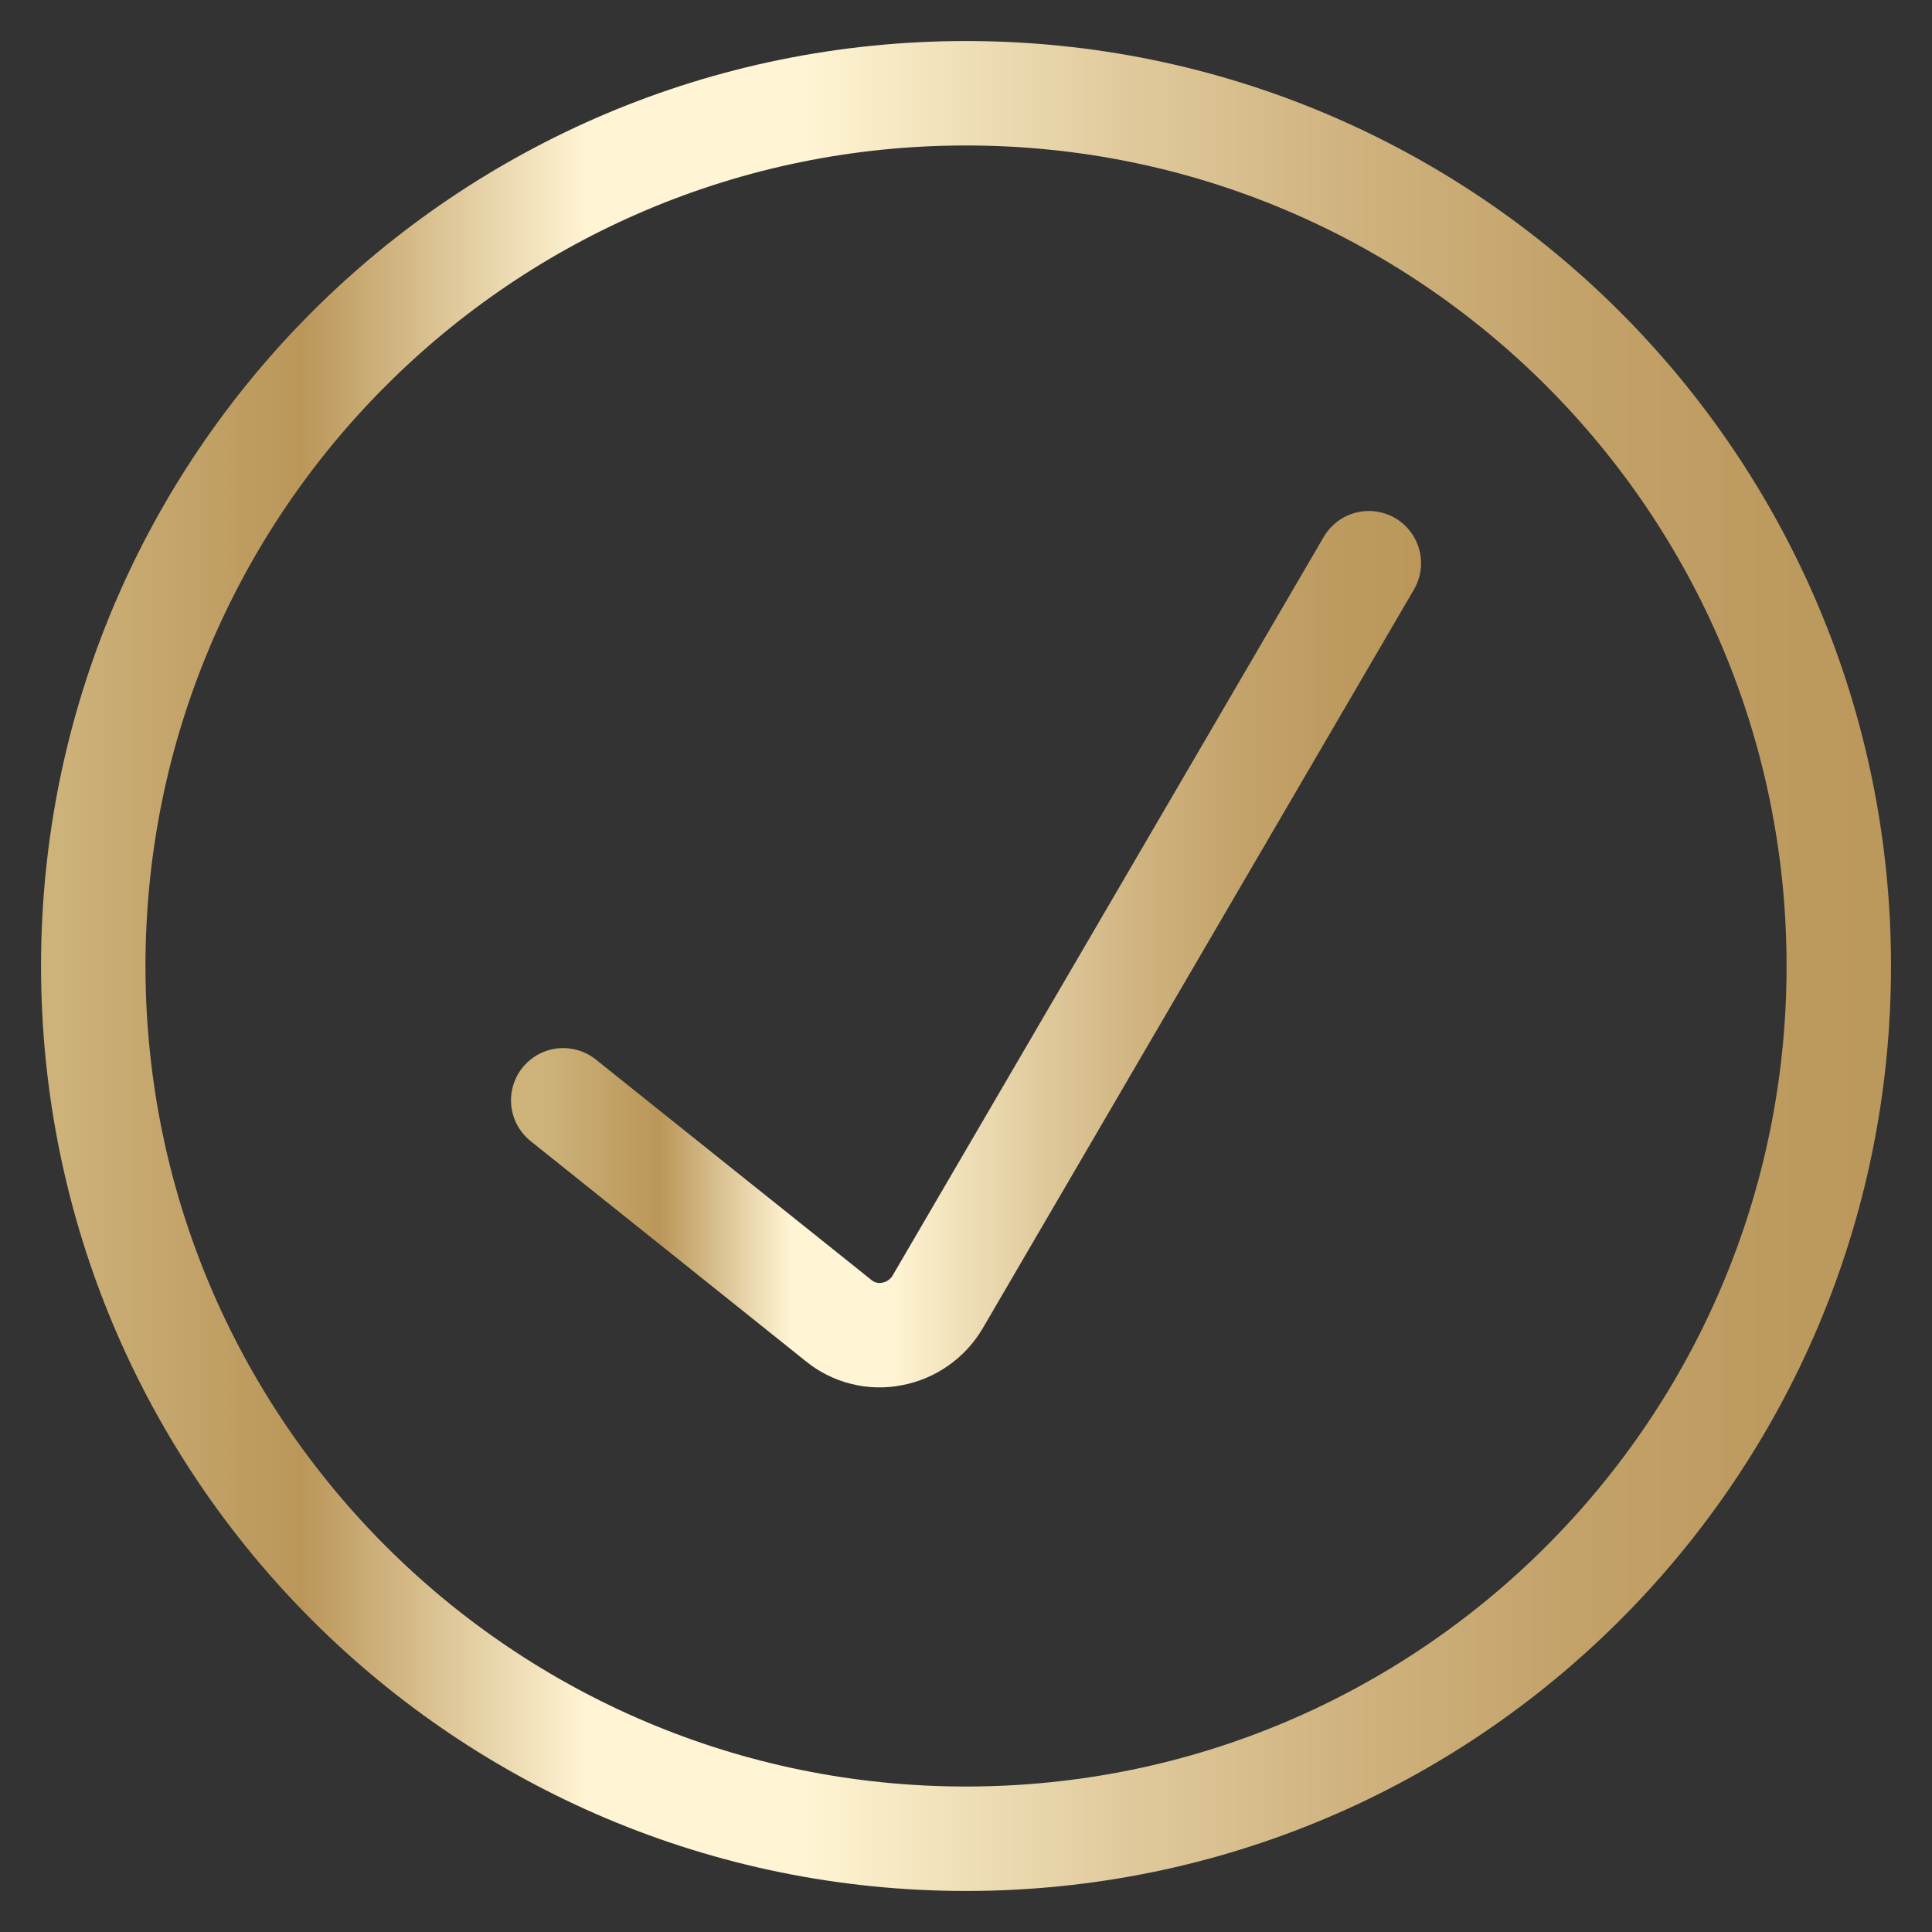 <?xml version="1.0" encoding="UTF-8"?> <svg xmlns="http://www.w3.org/2000/svg" width="37" height="37" viewBox="0 0 37 37" fill="none"><rect x="0" y="0" width="37" height="37" fill="#333333" stroke="none"/><g clip-path="url(#clip0_2008_335)"><path d="M10.786 21.072L16.058 25.289C16.199 25.405 16.365 25.489 16.543 25.533C16.721 25.578 16.906 25.582 17.086 25.546C17.268 25.512 17.44 25.439 17.59 25.332C17.741 25.226 17.868 25.088 17.96 24.929L26.215 10.786" stroke="url(#paint0_linear_2008_335)" stroke-width="2" stroke-linecap="round" stroke-linejoin="round"></path><path d="M18.5 35.214C27.732 35.214 35.215 27.731 35.215 18.5C35.215 9.269 27.732 1.786 18.5 1.786C9.269 1.786 1.786 9.269 1.786 18.5C1.786 27.731 9.269 35.214 18.5 35.214Z" stroke="url(#paint1_linear_2008_335)" stroke-width="2" stroke-linecap="round" stroke-linejoin="round"></path></g><defs><linearGradient id="paint0_linear_2008_335" x1="10.473" y1="18.177" x2="28.419" y2="18.177" gradientUnits="userSpaceOnUse"><stop stop-color="#CDB27A"></stop><stop offset="0.12" stop-color="#BA9659"></stop><stop offset="0.26" stop-color="#FFF4D3"></stop><stop offset="0.37" stop-color="#FFF4D3"></stop><stop offset="0.42" stop-color="#F4E6C0"></stop><stop offset="0.53" stop-color="#DFC99B"></stop><stop offset="0.64" stop-color="#CFB27E"></stop><stop offset="0.75" stop-color="#C3A269"></stop><stop offset="0.86" stop-color="#BC995D"></stop><stop offset="0.97" stop-color="#BA9659"></stop></linearGradient><linearGradient id="paint1_linear_2008_335" x1="1.108" y1="18.498" x2="39.99" y2="18.498" gradientUnits="userSpaceOnUse"><stop stop-color="#CDB27A"></stop><stop offset="0.12" stop-color="#BA9659"></stop><stop offset="0.26" stop-color="#FFF4D3"></stop><stop offset="0.37" stop-color="#FFF4D3"></stop><stop offset="0.42" stop-color="#F4E6C0"></stop><stop offset="0.53" stop-color="#DFC99B"></stop><stop offset="0.64" stop-color="#CFB27E"></stop><stop offset="0.75" stop-color="#C3A269"></stop><stop offset="0.86" stop-color="#BC995D"></stop><stop offset="0.97" stop-color="#BA9659"></stop></linearGradient><clipPath id="clip0_2008_335"><rect width="36" height="36" fill="white" transform="translate(0.5 0.5)"></rect></clipPath></defs></svg> 